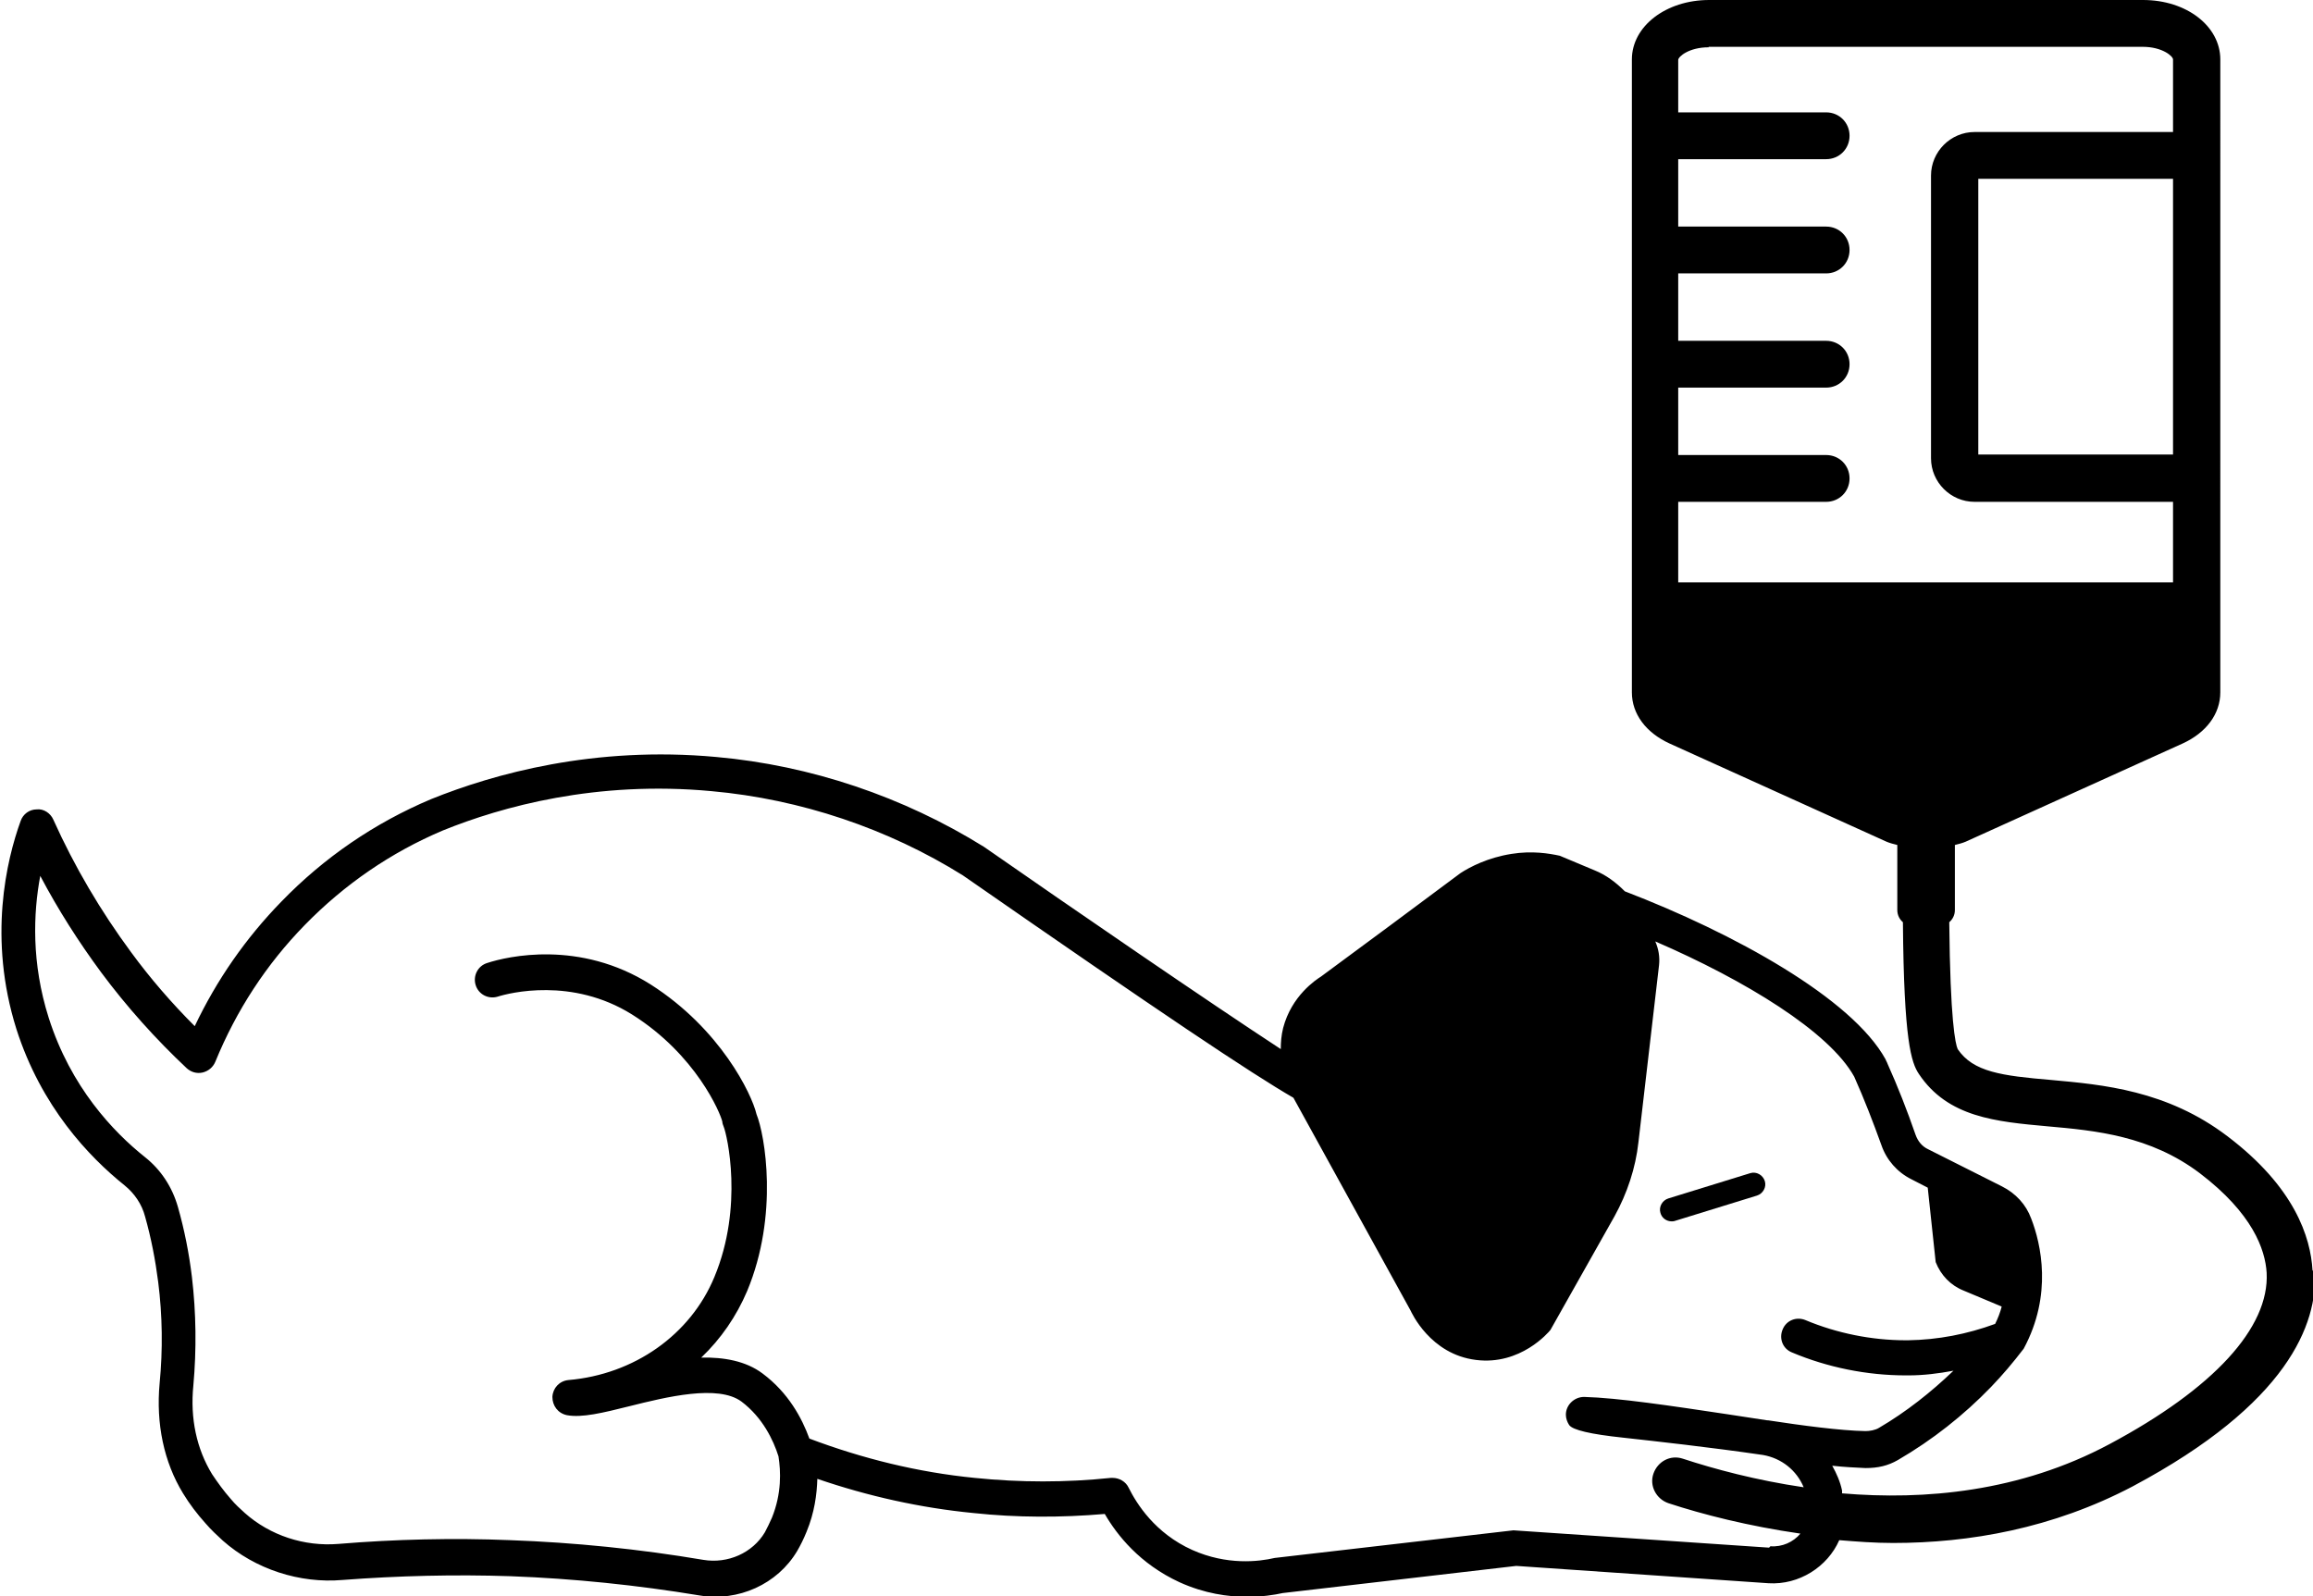 <?xml version="1.0" encoding="UTF-8"?>
<svg id="Layer_2" data-name="Layer 2" xmlns="http://www.w3.org/2000/svg" viewBox="0 0 49.41 34.1">
  <g id="Layer_1-2" data-name="Layer 1">
    <g>
      <path d="M35.71,26.09s.05,0,.07-.01l1.75-.54c.13-.04.21-.18.17-.31s-.18-.21-.31-.17l-1.75.54c-.13.04-.21.18-.17.31.03.11.13.18.24.18Z"/>
      <path d="M49.4,27.14c-.04-.71-.38-1.78-1.82-2.87-1.29-.98-2.66-1.1-3.76-1.2-1.06-.09-1.67-.17-2-.66-.05-.11-.16-.61-.18-2.71.07-.06.12-.15.12-.26v-1.39c.08-.02.16-.04.23-.07l4.64-2.1c.5-.23.8-.63.8-1.09V1.27c0-.71-.72-1.27-1.65-1.27h-9.27c-.92,0-1.65.56-1.65,1.27v13.52c0,.46.3.86.8,1.09l4.64,2.1c.07.03.15.05.23.07v1.39c0,.11.05.2.12.26.02,2.54.18,3,.34,3.24.62.93,1.65,1.02,2.75,1.12,1.02.09,2.19.2,3.25,1,1.13.86,1.4,1.63,1.43,2.13.06,1.17-1.13,2.47-3.36,3.66-1.91,1.02-3.95,1.2-5.71,1.05,0-.02,0-.04,0-.06-.04-.19-.12-.37-.21-.53.26.03.51.04.71.05.27,0,.48-.05.69-.17.74-.43,1.41-.96,1.99-1.56.25-.26.47-.52.7-.82.62-1.15.37-2.24.16-2.78-.11-.3-.33-.54-.63-.69l-1.57-.79c-.13-.06-.22-.17-.27-.31-.18-.52-.38-1.03-.6-1.52,0-.01-.04-.08-.04-.09-.72-1.31-3.25-2.7-5.57-3.59-.19-.19-.4-.35-.65-.45l-.74-.31c-.23-.05-.59-.11-1.03-.04-.51.08-.89.28-1.09.41-.99.74-1.99,1.48-2.98,2.21-.11.07-.63.41-.81,1.1-.04.16-.05.31-.05.45-1.56-1.02-4.4-2.97-6.34-4.32-1.72-1.07-3.7-1.74-5.72-1.92-2.61-.24-4.75.36-6.09.9-1.21.51-2.29,1.25-3.2,2.19-.76.78-1.38,1.67-1.85,2.66-.49-.49-.95-1.02-1.36-1.58-.65-.88-1.21-1.83-1.66-2.83-.06-.14-.21-.24-.36-.22-.15,0-.29.1-.34.25-.3.83-.7,2.5-.09,4.44.53,1.66,1.55,2.73,2.31,3.34.21.17.37.4.44.67.13.46.22.93.28,1.4.09.71.1,1.44.03,2.16-.08.86.09,1.68.5,2.35.14.23.3.44.48.64.12.14.25.26.37.37.69.61,1.64.92,2.56.84,1.19-.09,2.4-.12,3.59-.08,1.34.05,2.7.19,4.03.41.83.14,1.67-.24,2.09-.95.07-.12.14-.26.2-.41.17-.41.22-.8.23-1.13,1.08.37,2.2.62,3.33.73.93.1,1.88.1,2.81.02.26.45.75,1.07,1.6,1.46.53.24,1.03.31,1.44.31.32,0,.58-.04.76-.08l4.99-.58,5.39.37c.65.04,1.26-.35,1.51-.92.37.03.75.06,1.15.06,1.63,0,3.41-.31,5.12-1.21,3.32-1.77,3.95-3.47,3.89-4.59ZM46.42,9.71h-4.16V3.82h4.16v5.9ZM36.5,1h9.27c.42,0,.65.2.65.27v1.55h-4.24c-.51,0-.93.42-.93.93v6.04c0,.51.42.93.93.93h4.24v1.72h-10.57v-1.72h3.16c.28,0,.5-.22.5-.5s-.22-.5-.5-.5h-3.16v-1.44h3.16c.28,0,.5-.22.5-.5s-.22-.5-.5-.5h-3.16v-1.44h3.16c.28,0,.5-.22.5-.5s-.22-.5-.5-.5h-3.16v-1.44h3.16c.28,0,.5-.22.5-.5s-.22-.5-.5-.5h-3.16v-1.12c0-.07.23-.27.65-.27ZM37.79,33.06l-5.46-.37-5.1.59c-.34.08-1.02.16-1.76-.17-.8-.36-1.19-.99-1.36-1.33-.06-.13-.2-.21-.34-.21-.01,0-.03,0-.04,0-.96.1-1.94.1-2.91,0-1.21-.12-2.39-.41-3.53-.84-.16-.44-.45-.98-1-1.39-.36-.27-.83-.35-1.31-.34.42-.4.75-.88.98-1.42.68-1.63.38-3.34.2-3.78-.1-.43-.77-1.82-2.26-2.77-1.52-.96-3.06-.6-3.49-.46-.2.06-.31.27-.25.47.06.2.27.31.47.25.25-.08,1.59-.42,2.87.38,1.37.86,1.89,2.11,1.93,2.29,0,.04.02.08.03.11.07.17.43,1.7-.2,3.21-.51,1.23-1.71,2.08-3.12,2.2-.19.02-.33.17-.34.36,0,.19.12.35.31.39.32.06.77-.05,1.33-.19.8-.2,1.9-.47,2.4-.1.45.34.68.82.79,1.17.05.32.07.79-.14,1.31-.05.11-.1.22-.15.31-.26.44-.79.68-1.32.59-1.36-.23-2.75-.37-4.12-.42-1.22-.05-2.46-.02-3.67.08-.73.06-1.46-.18-2-.66-.1-.09-.21-.19-.3-.3-.15-.17-.28-.35-.4-.53-.33-.54-.47-1.19-.4-1.89.07-.77.06-1.56-.03-2.32-.06-.5-.16-1.01-.3-1.5-.12-.42-.36-.79-.7-1.06-.68-.54-1.59-1.5-2.06-2.98-.37-1.17-.33-2.23-.18-3.03.38.72.82,1.41,1.3,2.06.55.74,1.17,1.43,1.83,2.05.09.08.21.12.34.09.12-.03.22-.11.27-.23.45-1.1,1.09-2.08,1.91-2.92.85-.87,1.84-1.55,2.95-2.02,1.26-.51,3.28-1.07,5.74-.84,1.9.17,3.77.8,5.37,1.8,4.26,2.96,6.16,4.23,7.06,4.75.83,1.51,1.67,3.03,2.5,4.54.02.04.42.94,1.4,1.06.95.12,1.55-.59,1.59-.64l1.37-2.43c.27-.49.45-1.03.51-1.58l.44-3.78c.02-.18-.01-.35-.08-.51,1.92.83,3.72,1.93,4.25,2.89.21.47.4.96.58,1.46.11.32.34.58.64.73l.35.18.17,1.59c.11.28.32.5.6.61l.81.34c-.03.12-.08.25-.14.37-.6.22-1.22.34-1.86.35-.02,0-.04,0-.05,0-.73,0-1.47-.15-2.14-.43-.19-.08-.41,0-.49.2-.08.19,0,.41.2.49.76.32,1.6.49,2.43.49.02,0,.04,0,.06,0,.32,0,.64-.04.96-.1-.48.46-1.01.88-1.59,1.22-.08.05-.2.07-.29.07-.54-.01-1.36-.12-2.08-.23,0,0,0,0,0,0,0,0-.01,0-.02,0l-.85-.13c-1.2-.18-2.33-.35-3.06-.37-.21,0-.39.17-.39.38,0,.08.03.16.07.22q.11.16,1.15.27c.72.08,1.82.2,2.99.37h0s0,0,0,0c.4.07.72.33.87.69-1.02-.15-1.91-.39-2.58-.61-.27-.09-.54.06-.63.32-.09.26.06.54.32.63.73.24,1.71.49,2.82.65-.15.18-.39.29-.64.27Z"/>
    </g>
  </g>
</svg>